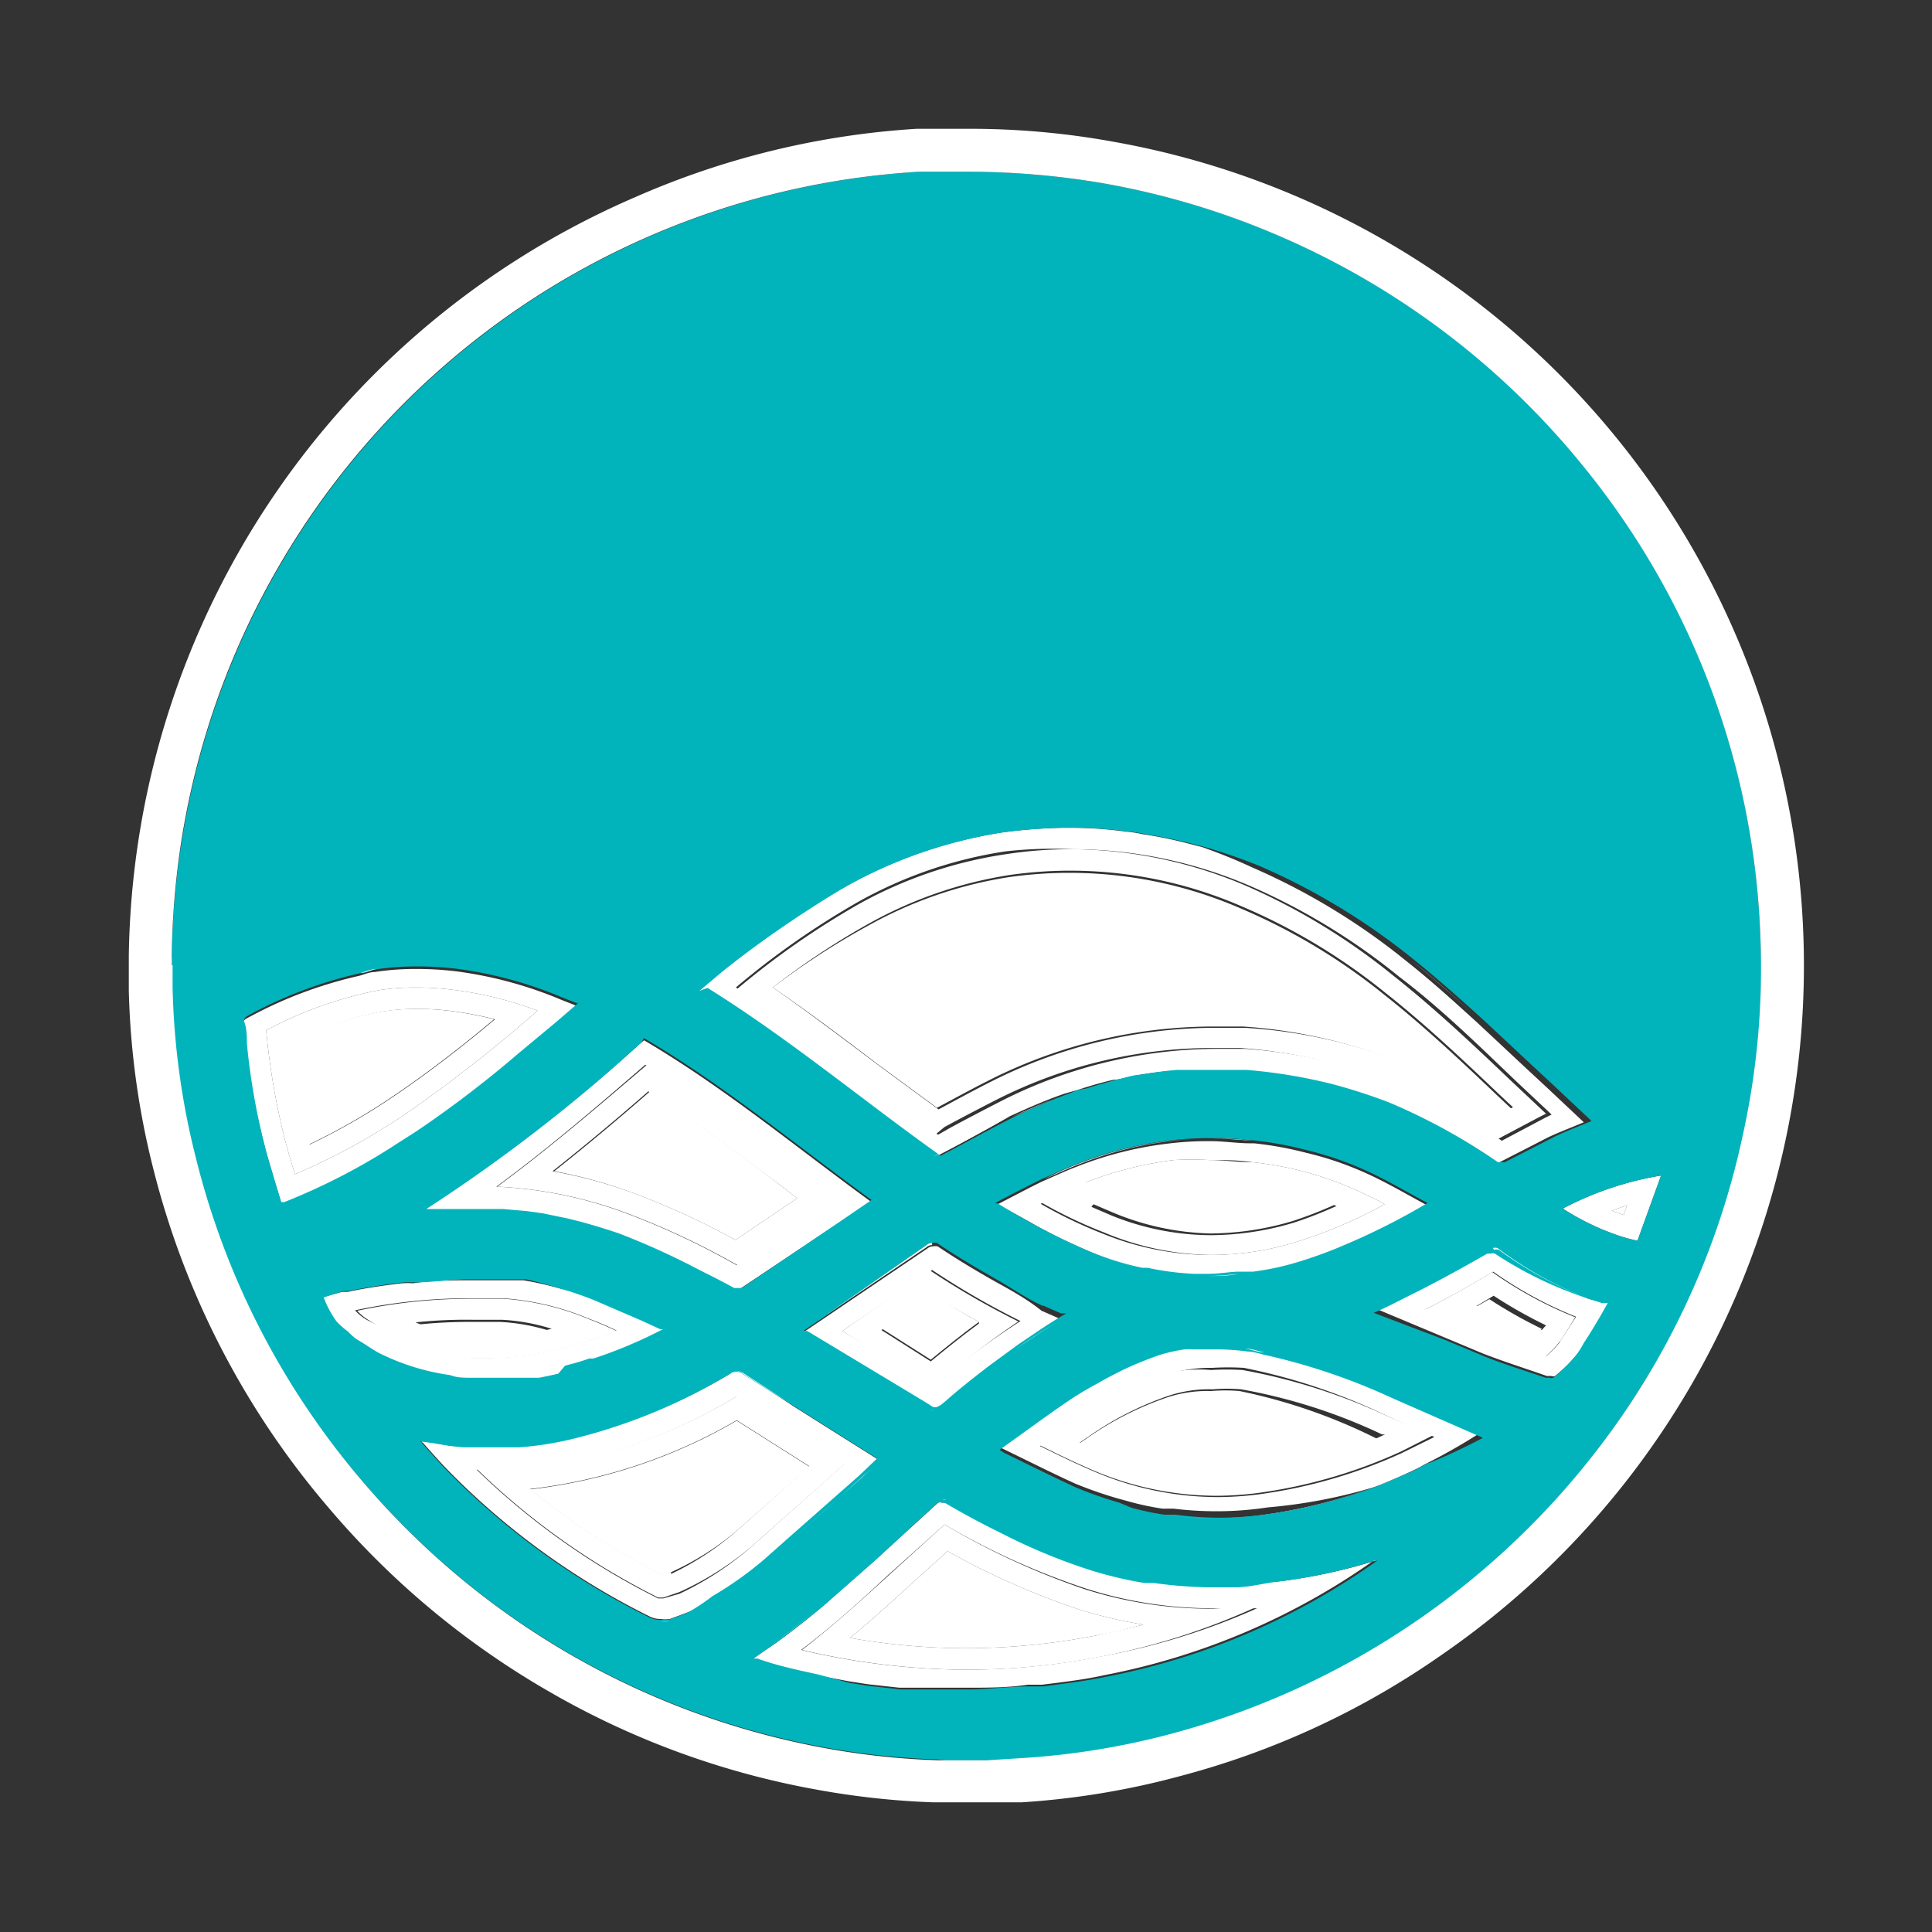 <svg id="Layer_1" data-name="Layer 1" xmlns="http://www.w3.org/2000/svg" viewBox="0 0 45 45"><rect x="0" y="0" width="45" height="45" fill="#333333" stroke="none"/><defs><style>.cls-1{fill:#fff;}.cls-2{fill:#01b4bc;}</style></defs><title>icon_ipad-ipad-siri_color4</title><path class="cls-1" d="M21.81,25.81c.43-.23.85-.46,1.27-.67a11.59,11.59,0,0,1,5.1-1.23c.26,0,.51,0,.77,0a11.92,11.92,0,0,1,3.65.83A14.5,14.5,0,0,1,34.92,26l.3-.16-.31-.29c-.85-.81-1.74-1.65-2.68-2.39a14,14,0,0,0-3.33-2,10,10,0,0,0-5.4-.73,9.81,9.81,0,0,0-3.26,1.12A17.59,17.59,0,0,0,18,23c.85.58,1.67,1.2,2.46,1.8l1.36,1Z"/><path class="cls-1" d="M24.81,19.28h0Z"/><path class="cls-1" d="M28.18,24.91l-.41,0c.37,0,.74,0,1.11,0a12.22,12.22,0,0,1,2,.33,12.22,12.22,0,0,0-2-.33Z"/><path class="cls-1" d="M37,26.13l-.84-.79.84.79Z"/><path class="cls-1" d="M34.86,27.13l-.08,0Z"/><path class="cls-1" d="M27.61,19.63l.39.1Z"/><path class="cls-1" d="M27.26,25a7.5,7.5,0,0,0-.81.11A7.5,7.5,0,0,1,27.26,25Z"/><path class="cls-1" d="M26.24,19.37a2.63,2.63,0,0,1,.39.06A2.63,2.63,0,0,0,26.24,19.37Z"/><path class="cls-1" d="M26,25.17q-.42.1-.84.24Q25.55,25.28,26,25.17Z"/><path class="cls-1" d="M18.63,21.32c-.63.42-1.25.86-1.84,1.34l-.5.42h0l.5-.42C17.38,22.18,18,21.74,18.63,21.32Z"/><path class="cls-1" d="M32.86,22.36c.57.46,1.12.95,1.67,1.45-.55-.5-1.1-1-1.67-1.45a15.49,15.49,0,0,0-3.57-2.17h0A15.49,15.49,0,0,1,32.86,22.36Z"/><path class="cls-1" d="M24.73,25.53c-.39.14-.78.31-1.17.49C24,25.84,24.34,25.67,24.73,25.53Z"/><path class="cls-1" d="M35,27.1h0l.84-.43-.84.43Z"/><path class="cls-1" d="M22,26.25q.63-.34,1.26-.66a11.15,11.15,0,0,1,4.88-1.18l.74,0a11.47,11.47,0,0,1,3.49.8,13.89,13.89,0,0,1,2.48,1.34l1-.53.16-.08-.83-.78c-.86-.82-1.76-1.67-2.72-2.43a14.94,14.94,0,0,0-3.44-2.1A10.48,10.48,0,0,0,25,19.78a9.93,9.93,0,0,0-1.53.11A10.08,10.08,0,0,0,20,21.06a19,19,0,0,0-2.86,2c1,.68,2,1.44,3,2.17l1.63,1.21ZM18,23a17.59,17.59,0,0,1,2.26-1.5,9.81,9.81,0,0,1,3.26-1.12,10,10,0,0,1,5.4.73,14,14,0,0,1,3.33,2c.94.74,1.83,1.58,2.68,2.39l.31.29-.3.16a14.5,14.5,0,0,0-2.32-1.22A11.92,11.92,0,0,0,29,23.94c-.26,0-.51,0-.77,0a11.59,11.59,0,0,0-5.1,1.23c-.42.21-.84.44-1.27.67h0l-1.36-1C19.65,24.2,18.83,23.58,18,23Z"/><path class="cls-1" d="M23.52,26l0,0c.39-.18.78-.35,1.17-.49.13-.05.27-.08.4-.12q.42-.14.84-.24c.16,0,.32-.06.48-.09a7.5,7.5,0,0,1,.81-.11l.51,0,.41,0,.7,0a12.22,12.22,0,0,1,2,.33,12.87,12.87,0,0,1,1.33.43,14.13,14.13,0,0,1,2.53,1.39h0l.08,0,.09,0h0l.84-.43.33-.17c.27-.13.57-.24.85-.36l-.84-.79-.56-.52-1.07-1c-.55-.5-1.1-1-1.67-1.45a15.49,15.49,0,0,0-3.57-2.17h0A13.19,13.19,0,0,0,28,19.73l-.39-.1c-.32-.08-.65-.15-1-.2a2.63,2.63,0,0,0-.39-.06,9.8,9.8,0,0,0-1.33-.09h-.1a12.11,12.11,0,0,0-1.46.11,10.93,10.93,0,0,0-3.59,1.23c-.39.22-.76.46-1.13.7-.63.42-1.25.86-1.84,1.34l-.5.42c1.91,1.19,3.63,2.63,5.43,3.91C22.33,26.67,22.91,26.34,23.52,26Zm-6.38-3a19,19,0,0,1,2.86-2,10.08,10.08,0,0,1,3.42-1.17A9.93,9.93,0,0,1,25,19.78a10.48,10.48,0,0,1,4.15.87,14.94,14.94,0,0,1,3.44,2.1c1,.76,1.86,1.61,2.72,2.43l.83.78-.16.08-1,.53a13.89,13.89,0,0,0-2.48-1.34,11.47,11.47,0,0,0-3.49-.8l-.74,0a11.15,11.15,0,0,0-4.88,1.18q-.63.32-1.26.66l-.28.16L20.13,25.2C19.17,24.47,18.18,23.71,17.14,23Z"/><path class="cls-1" d="M18.85,34.16l-1.69-1.07a12.35,12.35,0,0,1-4.81,1.6,16.2,16.2,0,0,0,3.09,2l.19-.07a6.54,6.54,0,0,0,1.57-1l1.61-1.42Z"/><path class="cls-1" d="M10.39,34.24c-.2-.21-.39-.43-.59-.65h0c.2.22.39.44.59.65a17.4,17.4,0,0,0,4.72,3.44.58.58,0,0,0,.28.07.58.58,0,0,1-.28-.07A17.4,17.4,0,0,1,10.39,34.24Z"/><path class="cls-1" d="M11.41,33.74h0Z"/><path class="cls-1" d="M15.6,37.73h0l.19-.07-.19.07Z"/><path class="cls-1" d="M13.37,33.51a7.52,7.52,0,0,1-1.26.2h0A7.52,7.52,0,0,0,13.37,33.51Z"/><path class="cls-1" d="M16.65,37.23a8.4,8.4,0,0,0,1.2-.85l.53-.47-.53.47A8.4,8.4,0,0,1,16.65,37.23Z"/><path class="cls-1" d="M20.49,34l-.21.2.21-.2,0,0-2-1.26,2,1.26Z"/><path class="cls-1" d="M19.1,34.61l.58-.52-2.5-1.58a12.21,12.21,0,0,1-5,1.7c-.26,0-.53,0-.79,0H11.1a16.82,16.82,0,0,0,4.23,3l.12,0,.38-.13A7.18,7.18,0,0,0,17.53,36Zm-3.47,2-.19.07a16.2,16.2,0,0,1-3.09-2,12.35,12.35,0,0,0,4.81-1.6l1.69,1.07,0,0L17.2,35.62A6.54,6.54,0,0,1,15.63,36.66Z"/><path class="cls-1" d="M16.65,37.23a8.4,8.4,0,0,0,1.2-.85l.53-.47c.56-.49,1.13-1,1.69-1.5l.21-.19.21-.2,0,0-2-1.26L17.34,32A.24.24,0,0,0,17,32a13.06,13.06,0,0,1-3.66,1.49,7.52,7.52,0,0,1-1.26.2H12l-.59,0H10.8c-.33,0-.66-.09-1-.14.2.22.39.44.59.65a17.4,17.4,0,0,0,4.72,3.44.58.58,0,0,0,.28.07.75.75,0,0,0,.21,0h0l.19-.07.24-.09A4.65,4.65,0,0,0,16.65,37.23Zm-1.2,0-.12,0a16.82,16.82,0,0,1-4.23-3h.26c.26,0,.53,0,.79,0a12.21,12.21,0,0,0,5-1.7l2.5,1.58-.58.52L17.53,36a7.18,7.18,0,0,1-1.7,1.12Z"/><path class="cls-1" d="M22.07,36.13l-.61.55-.44.4c-.4.37-.81.73-1.22,1.07a15.48,15.48,0,0,0,2.7.24,15.84,15.84,0,0,0,3.05-.3c.36-.07.72-.15,1.08-.25a11.1,11.1,0,0,1-1.49-.35A18,18,0,0,1,22.07,36.13Z"/><path class="cls-1" d="M28.82,37h0Z"/><path class="cls-1" d="M21.84,35h0l-1.49,1.36-1.24,1.09,1.24-1.09Z"/><path class="cls-1" d="M24,39.32c-.47,0-.94.07-1.41.07C23,39.39,23.5,39.36,24,39.32Z"/><path class="cls-1" d="M23.39,35.68c-.45-.22-.9-.46-1.34-.72h0C22.49,35.22,22.94,35.46,23.39,35.68Z"/><path class="cls-1" d="M22.24,39.38l-.83,0Z"/><path class="cls-1" d="M24.3,39.29c.48-.06,1-.12,1.44-.22a16.15,16.15,0,0,0,6.41-2.76h0a16.15,16.15,0,0,1-6.41,2.76C25.26,39.17,24.78,39.23,24.3,39.29Z"/><path class="cls-1" d="M21,39.31l-.73-.08Z"/><path class="cls-1" d="M21.84,35a.19.19,0,0,1,.1,0A.19.19,0,0,0,21.84,35Z"/><path class="cls-1" d="M17.5,38.63h0l.3-.21Z"/><path class="cls-1" d="M26.7,36.83l.22,0Z"/><path class="cls-1" d="M19.8,39.16,19.05,39Z"/><path class="cls-1" d="M32.14,36.32l-.07,0a12.68,12.68,0,0,1-2.34.5,12.68,12.68,0,0,0,2.34-.5Z"/><path class="cls-1" d="M18.64,38.93c-.35-.08-.7-.17-1-.28C17.94,38.76,18.29,38.85,18.64,38.93Z"/><path class="cls-1" d="M28.25,37.47a9.68,9.68,0,0,1-3-.46A17.21,17.21,0,0,1,22,35.51l-1.32,1.2c-.69.63-1.33,1.2-2,1.72a16.86,16.86,0,0,0,3.84.46h0a16.09,16.09,0,0,0,3.15-.31,15.83,15.83,0,0,0,3.59-1.15l-.37,0Zm-2.7.62a15.84,15.84,0,0,1-3.05.3,15.48,15.48,0,0,1-2.7-.24c.41-.34.82-.7,1.22-1.07l.44-.4.61-.55a18,18,0,0,0,3.07,1.36,11.1,11.1,0,0,0,1.49.35C26.27,37.94,25.91,38,25.55,38.09Z"/><path class="cls-1" d="M32.07,36.34a12.68,12.68,0,0,1-2.34.5c-.3,0-.59.1-.89.12h-.68a10.2,10.2,0,0,1-1.24-.1l-.22,0a9.23,9.23,0,0,1-1.26-.3,13.62,13.62,0,0,1-2.05-.85c-.45-.22-.9-.46-1.34-.71h0l-.1,0a.19.19,0,0,0-.1,0h0l-1.49,1.36-1.24,1.09c-.35.29-.7.57-1.08.84l-.22.15-.3.21.09,0c.34.11.69.2,1,.28l.41.09.75.14.45.07.73.08.43,0,.83,0h.32c.47,0,.94,0,1.41-.07l.33,0c.48-.06,1-.12,1.44-.22a16.15,16.15,0,0,0,6.41-2.76h0Zm-6.42,2.24a16.09,16.09,0,0,1-3.15.31h0a16.86,16.86,0,0,1-3.84-.46c.69-.52,1.33-1.09,2-1.72L22,35.51A17.21,17.21,0,0,0,25.29,37a9.68,9.68,0,0,0,3,.46h.62l.37,0A15.83,15.83,0,0,1,25.65,38.58Z"/><path class="cls-1" d="M28.87,32.4a3.88,3.88,0,0,0-.66,0,3,3,0,0,0-1,.14,7.39,7.39,0,0,0-1.88.95l-.22.15.36.17a7,7,0,0,0,2.83.61,6.77,6.77,0,0,0,1.09-.09,10.64,10.64,0,0,0,2.79-.8l-.07,0A12.94,12.94,0,0,0,28.87,32.4Z"/><path class="cls-1" d="M28.38,35.36a8.18,8.18,0,0,0,1.2-.09A11.7,11.7,0,0,0,32,34.64a12.26,12.26,0,0,1-2.47.63A8,8,0,0,1,28.38,35.36Z"/><path class="cls-1" d="M34.49,33.39a13.37,13.37,0,0,1-1.21.69,13.37,13.37,0,0,0,1.21-.69Z"/><path class="cls-1" d="M28.32,31.36a5.31,5.31,0,0,1,.68.05A5.31,5.31,0,0,0,28.32,31.36Z"/><path class="cls-1" d="M25.06,34.65c-.57-.26-1.12-.54-1.68-.81C23.94,34.11,24.49,34.4,25.06,34.65Z"/><path class="cls-1" d="M27.72,31.38l.39,0Z"/><path class="cls-1" d="M27.38,35.3l-.26,0Z"/><path class="cls-1" d="M25.51,32.2a7.2,7.2,0,0,0-.7.42c-.53.36-1,.75-1.59,1.13h0c.53-.38,1.05-.77,1.58-1.13A7.2,7.2,0,0,1,25.51,32.2Z"/><path class="cls-1" d="M27.53,31.41a3.75,3.75,0,0,0-.58.13,8.53,8.53,0,0,0-.88.36,8.53,8.53,0,0,1,.88-.36A3.75,3.75,0,0,1,27.53,31.41Z"/><path class="cls-1" d="M29.46,31.5a14.59,14.59,0,0,1,2.93,1A14.59,14.59,0,0,0,29.46,31.5Z"/><path class="cls-1" d="M26.36,35.1,26.07,35Z"/><path class="cls-1" d="M32.35,33a13.87,13.87,0,0,0-3.41-1.09,6.11,6.11,0,0,0-.73,0A3.39,3.39,0,0,0,27.1,32a7.73,7.73,0,0,0-2,1c-.31.21-.61.43-.91.65.37.18.75.37,1.12.53a7.37,7.37,0,0,0,3,.66,7.65,7.65,0,0,0,1.16-.09,11.77,11.77,0,0,0,3.16-.94l.75-.38Zm-2.92,1.29a6.77,6.77,0,0,1-1.09.09,7,7,0,0,1-2.83-.61l-.36-.17.22-.15a7.39,7.39,0,0,1,1.88-.95,3,3,0,0,1,1-.14,3.88,3.88,0,0,1,.66,0,12.94,12.94,0,0,1,3.28,1.05l.07,0A10.64,10.64,0,0,1,29.43,34.28Z"/><path class="cls-1" d="M32.55,32.54l-.16-.07a14.59,14.59,0,0,0-2.93-1c-.15,0-.3-.07-.45-.09h0a5.31,5.31,0,0,0-.68-.05h-.21l-.39,0a1.25,1.25,0,0,0-.19,0,3.75,3.75,0,0,0-.58.13,8.53,8.53,0,0,0-.88.36c-.19.1-.38.19-.56.3a7.2,7.2,0,0,0-.7.42c-.53.36-1,.75-1.58,1.13l.11.07,0,0c.56.27,1.11.55,1.68.81l0,0a9.43,9.43,0,0,0,1,.35l.29.08a6.41,6.41,0,0,0,.76.16l.26,0a8.26,8.26,0,0,0,1,.06,8,8,0,0,0,1.19-.09A12.26,12.26,0,0,0,32,34.64c.28-.11.55-.22.83-.35s.27-.14.41-.21a13.37,13.37,0,0,0,1.21-.69Zm.11,1.3a11.77,11.77,0,0,1-3.16.94,7.65,7.65,0,0,1-1.16.09,7.37,7.37,0,0,1-3-.66c-.37-.16-.75-.35-1.12-.53.3-.22.6-.44.91-.65a7.73,7.73,0,0,1,2-1,3.39,3.39,0,0,1,1.11-.17,6.11,6.11,0,0,1,.73,0A13.87,13.87,0,0,1,32.35,33l1.06.47Z"/><path class="cls-1" d="M14.73,27.78a18.41,18.41,0,0,1,2.4,1.1l1.2-.81.24-.16-.43-.33c-1-.77-2-1.51-3-2.16-.72.63-1.46,1.25-2.23,1.86A11.12,11.12,0,0,1,14.73,27.78Z"/><path class="cls-1" d="M10.48,28.15c.28,0,.56,0,.84,0h-.2C10.91,28.12,10.69,28.13,10.48,28.15Z"/><polygon class="cls-1" points="9.89 28.17 9.89 28.17 9.89 28.17 9.89 28.17"/><path class="cls-1" d="M17.25,30l-.08,0Z"/><path class="cls-1" d="M12.25,28.2l-.57-.05Z"/><path class="cls-1" d="M13.51,28.45c.29.08.59.17.88.27a17.16,17.16,0,0,1,1.85.84,15.41,15.41,0,0,0-1.85-.84C14.1,28.62,13.8,28.53,13.51,28.45Z"/><path class="cls-1" d="M13.19,28.37l-.58-.12Z"/><path class="cls-1" d="M14.86,24.3l.14-.12h0Z"/><path class="cls-1" d="M11.58,27.64a9.89,9.89,0,0,1,3,.61,18,18,0,0,1,2.6,1.22l2.28-1.54-1-.75c-1.09-.82-2.21-1.66-3.39-2.38C13.93,25.77,12.79,26.75,11.58,27.64Zm6.56-.06.43.33-.24.16-1.2.81a18.41,18.41,0,0,0-2.4-1.1,11.12,11.12,0,0,0-1.86-.5c.77-.61,1.51-1.23,2.23-1.86C16.14,26.07,17.11,26.81,18.14,27.58Z"/><path class="cls-1" d="M9.89,28.17h0l.59,0c.21,0,.43,0,.64,0h.2l.36,0,.57.05.36.05.58.12.32.08c.29.08.59.17.88.27a15.41,15.41,0,0,1,1.85.84c.28.14.56.28.83.43l.1,0,.08,0,0,0,2.26-1.51L20.3,28c-1.76-1.28-3.43-2.67-5.3-3.77l-.14.12A38,38,0,0,1,9.89,28.17Zm9.55-.24-2.28,1.54a18,18,0,0,0-2.6-1.22,9.89,9.89,0,0,0-3-.61c1.21-.89,2.35-1.87,3.47-2.84,1.18.72,2.3,1.56,3.39,2.38Z"/><path class="cls-1" d="M7.19,26.66a14.91,14.91,0,0,0,2.1-1.22c.79-.54,1.54-1.13,2.22-1.7a8.9,8.9,0,0,0-1-.19,6.28,6.28,0,0,0-.84-.05,4.59,4.59,0,0,0-.76.06,8,8,0,0,0-2.2.73,15,15,0,0,0,.4,2.14Z"/><path class="cls-1" d="M5.76,23.67a10,10,0,0,1,2.63-1,10,10,0,0,0-2.63,1,.1.1,0,0,0-.06.07A.13.13,0,0,1,5.76,23.67Z"/><path class="cls-1" d="M13.06,23.22a9.46,9.46,0,0,0-2.41-.66,7.46,7.46,0,0,0-1-.06,7.46,7.46,0,0,1,1,.06A9.46,9.46,0,0,1,13.06,23.22Z"/><path class="cls-1" d="M13.46,23.38l-.05,0,.05,0Z"/><path class="cls-1" d="M5.75,24.32c0-.17,0-.33-.06-.5h0C5.7,24,5.73,24.15,5.75,24.32Z"/><path class="cls-1" d="M6.37,27.42c.06.2.12.39.18.6l.07,0-.07,0C6.49,27.81,6.43,27.62,6.37,27.42Z"/><path class="cls-1" d="M9.25,26.66c.2-.13.4-.25.6-.39a25.93,25.93,0,0,0,2.21-1.7,27.62,27.62,0,0,1-2.21,1.7C9.65,26.41,9.45,26.53,9.25,26.66Z"/><path class="cls-1" d="M6.87,27.35a15.11,15.11,0,0,0,2.7-1.49,33.79,33.79,0,0,0,2.95-2.32,8.51,8.51,0,0,0-1.93-.48,6.8,6.8,0,0,0-.9-.06,5.63,5.63,0,0,0-.84.06A9.21,9.21,0,0,0,6.2,24a16.7,16.7,0,0,0,.44,2.56C6.71,26.82,6.79,27.09,6.87,27.35Zm2.06-3.79a4.59,4.59,0,0,1,.76-.06,6.28,6.28,0,0,1,.84.05,8.9,8.9,0,0,1,1,.19c-.68.57-1.43,1.16-2.22,1.7a14.91,14.91,0,0,1-2.1,1.22l-.06-.23a15,15,0,0,1-.4-2.14A8,8,0,0,1,8.93,23.56Z"/><path class="cls-1" d="M6.16,26.68c.06.25.14.49.21.74s.12.39.18.6l.07,0h0a14.75,14.75,0,0,0,2.63-1.33c.2-.13.4-.25.6-.39a27.62,27.62,0,0,0,2.21-1.7l.89-.74.51-.44-.05,0h0l-.33-.13a9.46,9.46,0,0,0-2.41-.66,7.46,7.46,0,0,0-1-.06,6,6,0,0,0-.94.07c-.13,0-.25.06-.37.09a10,10,0,0,0-2.63,1,.13.13,0,0,0-.06.07.11.11,0,0,0,0,.08c0,.17,0,.33.06.5A15.53,15.53,0,0,0,6.16,26.68Zm2.69-3.62A5.63,5.63,0,0,1,9.69,23a6.8,6.8,0,0,1,.9.06,8.51,8.51,0,0,1,1.93.48,33.79,33.79,0,0,1-2.95,2.32,15.11,15.11,0,0,1-2.7,1.49c-.08-.26-.16-.53-.23-.79A16.7,16.7,0,0,1,6.2,24,9.21,9.21,0,0,1,8.85,23.06Z"/><path class="cls-1" d="M28.19,28.73a6.83,6.83,0,0,0,1.92-.29,9.56,9.56,0,0,0,1-.39,7.52,7.52,0,0,0-2-.48c-.34,0-.65-.05-.95-.05a6.74,6.74,0,0,0-.79,0,7.64,7.64,0,0,0-1.92.49l-.07,0,.49.21A6.23,6.23,0,0,0,28.19,28.73Z"/><path class="cls-1" d="M26.77,29.58l-.12,0Z"/><path class="cls-1" d="M28,29.72h0Z"/><path class="cls-1" d="M30.35,29.4h0a9.85,9.85,0,0,0,1-.37,9.85,9.85,0,0,1-1,.37Z"/><path class="cls-1" d="M29.22,29.65c-.12,0-.24,0-.36,0C29,29.67,29.1,29.67,29.22,29.65Z"/><path class="cls-1" d="M33.29,28h0c-.41-.22-.77-.43-1.15-.62a7.72,7.72,0,0,0-1.7-.62,7.72,7.72,0,0,1,1.7.62C32.52,27.61,32.88,27.82,33.29,28Z"/><path class="cls-1" d="M23.28,28.05c.27.17.56.33.84.49-.28-.16-.57-.32-.84-.49l-.06,0h0Z"/><path class="cls-1" d="M24,27.61l.28-.14Z"/><path class="cls-1" d="M28.22,26.52c.31,0,.61,0,.92.05C28.83,26.54,28.53,26.52,28.22,26.52Z"/><path class="cls-1" d="M28.19,29.23a6.75,6.75,0,0,0,2.06-.32,11,11,0,0,0,2-.86,2.31,2.31,0,0,0-.35-.18,7.83,7.83,0,0,0-2.73-.8c-.34,0-.67-.05-1-.05a7.69,7.69,0,0,0-.83,0,8.58,8.58,0,0,0-2.05.52,10.49,10.49,0,0,0-1.05.46,10.67,10.67,0,0,0,1.46.7A6.65,6.65,0,0,0,28.19,29.23Zm-2.72-1.18a7.64,7.64,0,0,1,1.92-.49,6.74,6.74,0,0,1,.79,0c.3,0,.61,0,.95.05a7.52,7.52,0,0,1,2,.48,9.56,9.56,0,0,1-1,.39,6.83,6.83,0,0,1-1.92.29,6.23,6.23,0,0,1-2.3-.45l-.49-.21Z"/><path class="cls-1" d="M24.12,28.54a13.84,13.84,0,0,0,1.4.67,6.65,6.65,0,0,0,1.13.34l.12,0a6.65,6.65,0,0,0,1.08.14H28a5.91,5.91,0,0,0,.84,0c.12,0,.24,0,.36,0a6.35,6.35,0,0,0,1.13-.25h0a9.85,9.85,0,0,0,1-.37,15.77,15.77,0,0,0,1.7-.84l.24-.14c-.41-.22-.77-.43-1.15-.62a7.72,7.72,0,0,0-1.7-.62,8.3,8.3,0,0,0-1.21-.22h-.09c-.31,0-.61-.05-.92-.05a7.5,7.5,0,0,0-.94.05,8.52,8.52,0,0,0-2.17.54c-.29.11-.56.24-.84.36l-.28.14-.77.4.06,0C23.55,28.22,23.84,28.38,24.12,28.54Zm1.17-1a8.58,8.58,0,0,1,2.05-.52,7.69,7.69,0,0,1,.83,0c.34,0,.67,0,1,.05a7.83,7.83,0,0,1,2.73.8,2.31,2.31,0,0,1,.35.18,11,11,0,0,1-2,.86,6.75,6.75,0,0,1-2.06.32,6.65,6.65,0,0,1-2.49-.49,10.67,10.67,0,0,1-1.46-.7A10.49,10.49,0,0,1,25.29,27.58Z"/><path class="cls-1" d="M11.32,31.15A6.58,6.58,0,0,0,12.81,31a4.67,4.67,0,0,0-1.16-.21c-.23,0-.46,0-.69,0a11.2,11.2,0,0,0-1.3.07,3.88,3.88,0,0,0,1.32.33Z"/><path class="cls-1" d="M12.52,32l-.28,0Z"/><path class="cls-1" d="M12.22,29.81A7.84,7.84,0,0,1,13,30,7.84,7.84,0,0,0,12.22,29.81Z"/><path class="cls-1" d="M9.66,29.81c.41,0,.82-.07,1.23-.07C10.48,29.74,10.07,29.77,9.66,29.81Z"/><path class="cls-1" d="M10.45,32.08c.15,0,.31.05.47.06h0A3.56,3.56,0,0,1,10.45,32.08Z"/><path class="cls-1" d="M13.79,31.72a.38.38,0,0,0,.1,0A10.78,10.78,0,0,0,15.5,31h0a10.36,10.36,0,0,1-1.61.68A.38.38,0,0,1,13.79,31.72Z"/><path class="cls-1" d="M7.52,30.2a2.32,2.32,0,0,0,.3.56,2.73,2.73,0,0,1-.3-.56Z"/><path class="cls-1" d="M13.22,31.89,13,32Z"/><path class="cls-1" d="M15.47,31l-.06,0L15,30.74l.46.21Z"/><path class="cls-1" d="M11.82,32.12l-.29,0Z"/><path class="cls-1" d="M8.08,31a1.71,1.71,0,0,0,.2.18l0,0,0,0A1.71,1.71,0,0,1,8.08,31Z"/><path class="cls-1" d="M9.39,29.84c-.42.05-.84.11-1.26.2l-.13,0,.13,0C8.55,30,9,29.89,9.39,29.84Z"/><path class="cls-1" d="M11,31.64h.37a7.4,7.4,0,0,0,2.41-.43,5.71,5.71,0,0,0,.58-.21q-.32-.15-.63-.27a6.29,6.29,0,0,0-2-.48c-.25,0-.49,0-.73,0a12.7,12.7,0,0,0-2.68.28,1.13,1.13,0,0,0,.27.22l.25.16.27.17A4.53,4.53,0,0,0,11,31.64Zm0-.9c.23,0,.46,0,.69,0a4.67,4.67,0,0,1,1.16.21,6.58,6.58,0,0,1-1.49.18H11a3.88,3.88,0,0,1-1.32-.33A11.2,11.2,0,0,1,11,30.74Z"/><path class="cls-1" d="M10.45,32.08a3.56,3.56,0,0,0,.47.05h.61l.29,0,.42,0,.28,0L13,32l.26-.06c.19-.05.38-.1.57-.17a.38.38,0,0,0,.1,0A10.36,10.36,0,0,0,15.5,31l0,0-.06,0L15,30.74l-1.09-.47A8.09,8.09,0,0,0,13,30a7.84,7.84,0,0,0-.81-.18l-.52,0c-.27,0-.54,0-.81,0s-.82,0-1.23.07a2.48,2.48,0,0,0-.27,0c-.42.05-.84.11-1.26.2l-.13,0-.48.13a2.73,2.73,0,0,0,.3.56,1.94,1.94,0,0,0,.26.23,1.71,1.71,0,0,0,.2.18l0,0c.18.1.34.22.52.32A5.37,5.37,0,0,0,10.45,32.08ZM8.54,30.74a1.13,1.13,0,0,1-.27-.22A12.7,12.7,0,0,1,11,30.24c.24,0,.48,0,.73,0a6.29,6.29,0,0,1,2,.48q.32.12.63.27a5.71,5.71,0,0,1-.58.21,7.4,7.4,0,0,1-2.41.43H11a4.53,4.53,0,0,1-1.89-.57l-.27-.17Z"/><path class="cls-1" d="M21.68,31.67c.34-.28.71-.58,1.12-.88-.36-.2-.72-.41-1.08-.65l-1.19.8Z"/><path class="cls-1" d="M24.3,30.42l.41.18-.41-.18c-.39-.17-.76-.37-1.12-.57C23.54,30.05,23.91,30.25,24.3,30.42Z"/><path class="cls-1" d="M22,32.73l-.12.1Z"/><path class="cls-1" d="M21.71,29a.3.3,0,0,1,.11,0A.3.3,0,0,0,21.71,29Z"/><path class="cls-1" d="M23.65,31.43l-.67.49Z"/><path class="cls-1" d="M18.8,31,18.71,31h0l.09.06,2.67,1.69.19.12-.19-.12Z"/><path class="cls-1" d="M24.84,30.65h0s0,0,0,0Z"/><path class="cls-1" d="M19.62,31l2.1,1.33h0a19.25,19.25,0,0,1,2-1.55,18.64,18.64,0,0,1-2.06-1.19Zm3.18-.17c-.41.3-.78.6-1.12.88l-1.15-.73,1.19-.8C22.08,30.38,22.44,30.59,22.8,30.79Z"/><path class="cls-1" d="M23.18,29.85c-.46-.26-.91-.53-1.34-.82,0,0,0,0,0,0a.3.3,0,0,0-.11,0,.2.2,0,0,0-.13.05l-2.44,1.65-.43.29.09.06,2.67,1.69.19.12a.3.3,0,0,0,.11,0l.09-.05.12-.1.08-.07c.3-.26.61-.5.92-.74l.67-.49c.37-.25.74-.51,1.13-.73l0,0s0,0,0,0l-.13,0-.41-.18C23.91,30.25,23.54,30.05,23.18,29.85Zm-1.45,2.43h0L19.62,31l2.09-1.42a18.64,18.64,0,0,0,2.06,1.19A19.25,19.25,0,0,0,21.73,32.28Z"/><path class="cls-1" d="M34.34,30.46l.52.21c.32.13.66.24,1,.35,0,0,0,0,0,0l.05-.07a10.82,10.82,0,0,1-1.22-.69Z"/><path class="cls-1" d="M33.63,31.24l.86.36h0Z"/><path class="cls-1" d="M36.18,32.1a.14.14,0,0,1-.09,0,.14.14,0,0,0,.09,0,3.58,3.58,0,0,0,.55-.55,2.26,2.26,0,0,0,.16-.26,2.26,2.26,0,0,1-.16.26A3.58,3.58,0,0,1,36.18,32.1Z"/><path class="cls-1" d="M37.29,30.35l-.31-.1h0Z"/><path class="cls-1" d="M37.43,30.39h0l-.14.25Z"/><polygon class="cls-1" points="35.99 32.12 36 32.12 35.99 32.12 35.99 32.12"/><path class="cls-1" d="M32.81,30.12c-.26.13-.52.27-.79.38l-.06,0h0s0,0,.06,0C32.29,30.39,32.55,30.25,32.81,30.12Z"/><path class="cls-1" d="M34.7,29.09l.07,0Z"/><path class="cls-1" d="M33.18,30.51l1.49.62c.38.15.77.28,1.16.41l.17.05a2,2,0,0,0,.32-.33c.13-.18.25-.38.37-.58a9.27,9.27,0,0,1-1.93-1.05C34.26,29.93,33.73,30.23,33.18,30.51Zm2.73.47s0,0,0,0c-.35-.11-.69-.22-1-.35l-.52-.21.4-.24a10.82,10.82,0,0,0,1.22.69Z"/><path class="cls-1" d="M37,30.25h0a9,9,0,0,1-2.09-1.14.19.19,0,0,0-.11,0l-.07,0,0,0c-.61.36-1.23.7-1.86,1-.26.13-.52.27-.79.39,0,0,0,0-.06,0l.07,0,1.6.67.86.36h0c.49.19,1,.35,1.48.52h.1a.14.14,0,0,0,.09,0,3.58,3.58,0,0,0,.55-.55,2.26,2.26,0,0,0,.16-.26c.14-.21.27-.43.4-.65l.14-.25-.14,0Zm-.66,1a2,2,0,0,1-.32.33l-.17-.05c-.39-.13-.78-.26-1.16-.41l-1.49-.62c.55-.28,1.08-.58,1.58-.88a9.27,9.27,0,0,0,1.93,1.05C36.57,30.88,36.45,31.08,36.32,31.26Z"/><path class="cls-1" d="M38.14,28.9h0a4,4,0,0,1-.41-.11A4,4,0,0,0,38.14,28.9Z"/><path class="cls-1" d="M36.4,28.15h0a7.55,7.55,0,0,1,2.29-.77h0A7.55,7.55,0,0,0,36.4,28.15Z"/><path class="cls-1" d="M37.82,28.3l.08-.23-.36.13Z"/><path class="cls-1" d="M37.73,28.79a4,4,0,0,0,.41.11l.55-1.52a7.55,7.55,0,0,0-2.29.77A5.81,5.81,0,0,0,37.73,28.79Zm.09-.49-.28-.1.36-.13Z"/><path class="cls-2" d="M8.39,34.44A18.52,18.52,0,0,0,19.21,40.7a17.78,17.78,0,0,0,2.62.28L22,41h1l.73,0a17.67,17.67,0,0,0,3.54-.58A18.58,18.58,0,0,0,38,32.65a18.2,18.2,0,0,0,2.61-6.15A18,18,0,0,0,41,21.76a18.37,18.37,0,0,0-4.12-10.91,18.55,18.55,0,0,0-6.95-5.3A18.36,18.36,0,0,0,25.7,4.27,18.76,18.76,0,0,0,22.53,4c-.37,0-.75,0-1.12,0A18.52,18.52,0,0,0,4.24,19.55,19.09,19.09,0,0,0,4,22.28a1.36,1.36,0,0,1,0,.2v.05l0,.52a17.66,17.66,0,0,0,.55,4A18.37,18.37,0,0,0,8.39,34.44Zm.43-2.93c-.18-.1-.34-.22-.52-.32l0,0a1.71,1.71,0,0,1-.2-.18,1.94,1.94,0,0,1-.26-.23,2.32,2.32,0,0,1-.3-.56h0L8,30.07l.13,0c.42-.09.84-.15,1.26-.2a2.48,2.48,0,0,1,.27,0c.41,0,.82-.07,1.23-.07H11c.24,0,.49,0,.74,0l.52,0A7.84,7.84,0,0,1,13,30a8.09,8.09,0,0,1,.83.28l1.09.47.46.21.06,0,0,0h0a10.78,10.78,0,0,1-1.61.68.38.38,0,0,1-.1,0c-.19.07-.38.12-.57.17L13,32l-.44.09-.28,0-.42,0-.29,0h-.61c-.16,0-.32,0-.47-.06A5.37,5.37,0,0,1,8.82,31.51ZM16,37.57l-.24.09-.19.07h0l-.19,0h0a.58.58,0,0,1-.28-.07,17.4,17.4,0,0,1-4.72-3.44c-.2-.21-.39-.43-.59-.65h0a8.9,8.9,0,0,0,1,.14h.61l.59,0h.11a7.52,7.52,0,0,0,1.26-.2A13.06,13.06,0,0,0,17,32a.37.37,0,0,1,.16-.05.29.29,0,0,1,.15.06l1.12.7,2,1.26,0,0-.21.2-.21.2-1.69,1.49-.53.47a8.4,8.4,0,0,1-1.2.85A4.65,4.65,0,0,1,16,37.57ZM23.22,28c.25-.14.51-.27.77-.4l.28-.14c.28-.12.55-.25.84-.36a8.52,8.52,0,0,1,2.17-.54,6.79,6.79,0,0,1,.9-.05h0c.31,0,.61,0,.92.05h.09a8.3,8.3,0,0,1,1.21.22,7.72,7.72,0,0,1,1.7.62c.38.19.74.4,1.15.62h0l-.24.14a15.77,15.77,0,0,1-1.7.84,9.85,9.85,0,0,1-1,.37h0a6.35,6.35,0,0,1-1.13.25c-.12,0-.24,0-.36,0s-.45.05-.67.05h-.34a6.65,6.65,0,0,1-1.08-.14l-.12,0a6.94,6.94,0,0,1-1.13-.34,15,15,0,0,1-1.4-.67c-.28-.16-.57-.32-.84-.49l-.06,0Zm1.08,2.41.41.18.13,0h0l0,0,0,0c-.39.22-.76.48-1.13.73l-.67.49c-.31.24-.62.48-.92.74l-.08.07-.12.1-.09.05h0a.18.18,0,0,1-.1,0l-.19-.12L18.8,31,18.71,31h0l.43-.29L21.58,29a.2.2,0,0,1,.13-.05h0a.3.3,0,0,1,.11,0s0,0,0,0c.43.29.88.56,1.34.82S23.91,30.25,24.3,30.42Zm7.85,5.89h0a16.15,16.15,0,0,1-6.41,2.76c-.48.1-1,.16-1.44.22l-.33,0c-.47,0-.94.07-1.41.07h-.32l-.83,0-.43,0-.73-.08-.45-.07L19.05,39l-.41-.09c-.35-.08-.7-.17-1-.28l-.1,0h0l.31-.21.22-.15q.55-.41,1.08-.84l1.24-1.09L21.84,35h0a.19.19,0,0,1,.1,0h0A.16.16,0,0,1,22,35h0c.44.26.89.5,1.34.72a13.62,13.62,0,0,0,2.05.85,9.23,9.23,0,0,0,1.26.3l.22,0a10.2,10.2,0,0,0,1.24.1h.68c.3,0,.59-.08.89-.12a12.68,12.68,0,0,0,2.34-.5l.07,0Zm1.13-2.23c-.14.07-.27.15-.41.21s-.55.24-.83.35a11.7,11.7,0,0,1-2.46.63,8.18,8.18,0,0,1-1.2.09h0a7.75,7.75,0,0,1-1-.07l-.26,0a6.41,6.41,0,0,1-.76-.16L26.07,35a9.43,9.43,0,0,1-1-.35l0,0c-.57-.25-1.12-.54-1.68-.81l0,0-.11-.07h0c.54-.38,1.06-.77,1.59-1.13a7.2,7.2,0,0,1,.7-.42c.18-.11.37-.2.56-.3a8.53,8.53,0,0,1,.88-.36,3.75,3.75,0,0,1,.58-.13,1.25,1.25,0,0,1,.19,0l.39,0h.21a5.31,5.31,0,0,1,.68.05h0c.15,0,.3.06.45.09a14.59,14.59,0,0,1,2.93,1l.16.07,1.94.85h0A13.37,13.37,0,0,1,33.28,34.08Zm4.15-3.69h0l-.14.25c-.13.22-.26.44-.4.65a2.26,2.26,0,0,1-.16.26,3.58,3.58,0,0,1-.55.55.14.14,0,0,1-.09,0H36c-.49-.17-1-.32-1.48-.52h0l-.86-.36L32,30.58l-.07,0h0l.06,0c.27-.11.53-.25.79-.38.63-.31,1.25-.65,1.86-1l0,0,.07,0h0a.19.19,0,0,1,.11,0A9,9,0,0,0,37,30.25h0l.31.1.14,0Zm1.26-3-.55,1.52h0a4,4,0,0,1-.41-.11,5.81,5.81,0,0,1-1.33-.64h0a7.55,7.55,0,0,1,2.29-.77Zm-22.4-4.3.5-.42c.59-.48,1.21-.92,1.84-1.34.37-.24.74-.48,1.13-.7a10.93,10.93,0,0,1,3.59-1.23,12.11,12.11,0,0,1,1.46-.11H25a9.22,9.22,0,0,1,1.29.09,2.63,2.63,0,0,1,.39.06c.33.05.66.12,1,.2l.39.1a13.19,13.19,0,0,1,1.29.45h0a15.49,15.49,0,0,1,3.57,2.17c.57.46,1.12.95,1.67,1.45l1.07,1,.56.52.84.79h0c-.28.12-.58.23-.85.36l-.33.17-.84.43h0s-.05,0-.08,0h0l-.08,0h0a14.13,14.13,0,0,0-2.53-1.39,12.87,12.87,0,0,0-1.33-.43,12.22,12.22,0,0,0-2-.33c-.37,0-.74,0-1.11,0l-.51,0a7.5,7.5,0,0,0-.81.11c-.16,0-.32.05-.48.09s-.56.15-.84.24c-.13,0-.27.07-.4.12-.39.14-.78.31-1.17.49l0,0c-.6.3-1.19.63-1.8.95-1.8-1.28-3.52-2.72-5.43-3.91ZM15,24.18h0c1.87,1.1,3.54,2.49,5.3,3.77l-.76.52L17.28,30h0l-.08,0-.1,0c-.27-.15-.55-.29-.83-.43a17.16,17.16,0,0,0-1.85-.84c-.29-.1-.59-.19-.88-.27l-.32-.08-.58-.12-.36-.05-.57-.05-.36,0c-.28,0-.56,0-.84,0l-.58,0h0a38,38,0,0,0,5-3.87Zm-9.31-.36h0a.11.11,0,0,1,0-.08.1.1,0,0,1,.06-.07,10,10,0,0,1,2.63-1c.12,0,.24-.07.37-.09a5.82,5.82,0,0,1,.93-.07h0a7.46,7.46,0,0,1,1,.06,9.46,9.46,0,0,1,2.41.66l.33.13h0l.05,0h0l-.51.44-.89.74a25.93,25.93,0,0,1-2.21,1.7c-.2.14-.4.26-.6.39A14.75,14.75,0,0,1,6.62,28h0l-.07,0c-.06-.21-.12-.4-.18-.6s-.15-.49-.21-.74a15.53,15.53,0,0,1-.41-2.36c0-.17,0-.33-.06-.5Z"/><path class="cls-1" d="M7.63,35.09a19.44,19.44,0,0,0,5.16,4.31A19.21,19.21,0,0,0,19,41.68a18.81,18.81,0,0,0,2.74.3h1.32l.24,0,.49,0a18.63,18.63,0,0,0,3.73-.62,19.08,19.08,0,0,0,6.08-2.83A19.49,19.49,0,0,0,25.87,3.29,18.6,18.6,0,0,0,22.53,3c-.39,0-.79,0-1.18,0A19.2,19.2,0,0,0,14.8,4.59a19.51,19.51,0,0,0-10.07,9.9A19.58,19.58,0,0,0,3,22.27v.48c0,.1,0,.21,0,.32a18.71,18.71,0,0,0,.58,4.19A19.4,19.4,0,0,0,7.63,35.09ZM4,22.48a1.36,1.36,0,0,0,0-.2,19.09,19.09,0,0,1,.23-2.73A18.5,18.5,0,0,1,21.41,4c.37,0,.75,0,1.12,0a18.76,18.76,0,0,1,3.17.27,18.36,18.36,0,0,1,4.22,1.28,18.55,18.55,0,0,1,6.95,5.3A18.37,18.37,0,0,1,41,21.76a18,18,0,0,1-.42,4.74A18.2,18.2,0,0,1,38,32.65a18.58,18.58,0,0,1-10.67,7.72,17.67,17.67,0,0,1-3.54.58L23,41H22l-.15,0a17.78,17.78,0,0,1-2.62-.28A18.52,18.52,0,0,1,8.39,34.44,18.37,18.37,0,0,1,4.57,27a17.66,17.66,0,0,1-.55-4l0-.52Z"/><path class="cls-1" d="M10.94,32.14h0Z"/><path class="cls-1" d="M13.46,23.39h0l-.51.44-.89.74.89-.74Z"/><path class="cls-1" d="M15,24.18c1.87,1.1,3.54,2.49,5.3,3.77C18.54,26.67,16.87,25.28,15,24.18Z"/><path class="cls-1" d="M6.37,27.42c-.07-.25-.15-.49-.21-.74a15.53,15.53,0,0,1-.41-2.36,15.53,15.53,0,0,0,.41,2.36C6.22,26.93,6.3,27.17,6.37,27.42Z"/><path class="cls-1" d="M9.25,26.66A14.75,14.75,0,0,1,6.62,28h0A14.75,14.75,0,0,0,9.25,26.66Z"/><path class="cls-1" d="M22.5,39.39h0Z"/><path class="cls-1" d="M10.48,28.15l-.59,0h0Z"/><path class="cls-1" d="M28.82,37h0c.3,0,.59-.08.89-.12-.3,0-.59.1-.89.12Z"/><path class="cls-1" d="M13.41,23.36h0l-.33-.13.33.13Z"/><path class="cls-1" d="M21.71,29a.2.2,0,0,0-.13.05l-2.44,1.65-.43.29h0l.43-.29L21.58,29a.2.2,0,0,1,.13-.05Z"/><path class="cls-1" d="M21.66,32.84a.18.18,0,0,0,.1,0h0l.09-.05-.09.05A.3.3,0,0,1,21.66,32.84Z"/><path class="cls-1" d="M22,32.73l.08-.07c.3-.26.61-.5.92-.74-.31.24-.62.48-.92.74Z"/><path class="cls-1" d="M8.3,31.19c.18.1.34.22.52.32a5.37,5.37,0,0,0,1.63.57,5.37,5.37,0,0,1-1.63-.57C8.64,31.41,8.48,31.29,8.3,31.19Z"/><path class="cls-1" d="M9.7,22.5h0a5.82,5.82,0,0,0-.93.07c-.13,0-.25.06-.37.09.12,0,.24-.07.37-.09A6,6,0,0,1,9.7,22.5Z"/><path class="cls-1" d="M25,19.28h0a9.8,9.8,0,0,1,1.33.09A9.22,9.22,0,0,0,25,19.28Z"/><path class="cls-1" d="M24.78,30.7l0,0,0,0c-.39.22-.76.48-1.13.73C24,31.18,24.39,30.92,24.78,30.7Z"/><path class="cls-1" d="M13,30a8.09,8.09,0,0,1,.83.28l1.09.47-1.09-.47A8.09,8.09,0,0,0,13,30Z"/><path class="cls-1" d="M32.81,30.12c.63-.31,1.25-.65,1.86-1l0,0,0,0C34.06,29.47,33.44,29.81,32.81,30.12Z"/><polygon class="cls-1" points="21.84 34.98 21.84 34.98 21.84 34.98 21.84 34.98"/><path class="cls-1" d="M34.77,29.07a.19.19,0,0,1,.11,0A9,9,0,0,0,37,30.25a9,9,0,0,1-2.09-1.14.19.19,0,0,0-.11,0Z"/><path class="cls-1" d="M21.94,34.93l.1,0a.16.16,0,0,0-.09,0Z"/><path class="cls-1" d="M7.52,30.19h0L8,30.07Z"/><path class="cls-1" d="M36.4,28.15a5.81,5.81,0,0,0,1.33.64,5.81,5.81,0,0,1-1.33-.64Z"/><path class="cls-1" d="M38.69,27.38l-.55,1.52.55-1.52Z"/><path class="cls-1" d="M37.43,30.39h0l-.14,0Z"/><path class="cls-1" d="M32,30.57l-.07,0h0l.07,0,1.6.66Z"/><path class="cls-1" d="M5.69,23.82h0a.11.11,0,0,1,0-.08A.11.11,0,0,0,5.69,23.82Z"/><path class="cls-1" d="M9.89,28.17a38,38,0,0,0,5-3.87A38,38,0,0,1,9.89,28.17Z"/><path class="cls-1" d="M17.28,30l0,0h0l2.26-1.52Z"/><path class="cls-1" d="M15.47,31l0,0h0Z"/><path class="cls-1" d="M17.5,38.63l.1,0-.09,0Z"/><path class="cls-1" d="M17.17,30l-.1,0c-.27-.15-.55-.29-.83-.43.28.14.56.28.83.43Z"/><path class="cls-1" d="M23.23,33.75h0l.11.07,0,0,0,0Z"/><path class="cls-1" d="M29,31.41h0c.15,0,.3.06.45.09-.15,0-.3-.07-.45-.09Z"/><path class="cls-1" d="M29.14,26.57h.09a8.3,8.3,0,0,1,1.21.22,8.3,8.3,0,0,0-1.21-.22Z"/><path class="cls-1" d="M32.39,32.47l.16.07,1.94.85h0l-1.94-.85Z"/><path class="cls-1" d="M28.32,31.36h0Z"/><path class="cls-1" d="M25.06,34.65l0,0a9.43,9.43,0,0,0,1,.35,9.43,9.43,0,0,1-1-.35Z"/><path class="cls-1" d="M35.82,26.66l.33-.17c.27-.13.57-.24.85-.36h0c-.28.12-.58.23-.85.36Z"/><path class="cls-1" d="M32,34.64c.28-.11.55-.22.83-.35s.27-.14.41-.21c-.14.07-.27.15-.41.21S32.32,34.53,32,34.64Z"/><path class="cls-1" d="M36.08,32.13h0Z"/><path class="cls-1" d="M34.75,27.08h0a14.13,14.13,0,0,0-2.53-1.39,12.87,12.87,0,0,0-1.33-.43,12.87,12.87,0,0,1,1.33.43A14.13,14.13,0,0,1,34.75,27.08Z"/><path class="cls-1" d="M36.16,25.34l-.56-.52-1.07-1,1.07,1Z"/><path class="cls-1" d="M21.82,29s0,0,0,0c.43.29.88.56,1.34.82-.46-.26-.91-.53-1.34-.82C21.83,29,21.82,29,21.82,29Z"/><path class="cls-1" d="M33.05,28.18a15.77,15.77,0,0,1-1.7.84,15.77,15.77,0,0,0,1.7-.84l.24-.14h0Z"/><path class="cls-1" d="M9.8,33.59h0c.34,0,.67.12,1,.14h0A8.9,8.9,0,0,1,9.8,33.59Z"/><path class="cls-1" d="M17.34,32a.29.29,0,0,0-.15-.06A.37.37,0,0,0,17,32a13.06,13.06,0,0,1-3.66,1.49A13.06,13.06,0,0,0,17,32a.24.24,0,0,1,.31,0l1.12.7Z"/><path class="cls-1" d="M15.79,37.66l.24-.09a4.65,4.65,0,0,0,.62-.34,4.65,4.65,0,0,1-.62.34Z"/><path class="cls-1" d="M23.22,28h0l.77-.4C23.73,27.74,23.47,27.87,23.22,28Z"/><path class="cls-1" d="M23.52,26l0,0,0,0c-.61.3-1.19.63-1.8.95-1.8-1.28-3.52-2.72-5.43-3.91h0c1.91,1.19,3.63,2.63,5.43,3.91C22.33,26.67,22.92,26.34,23.52,26Z"/><path class="cls-1" d="M15.41,37.76l.19,0a.75.75,0,0,1-.21,0Z"/><path class="cls-1" d="M23.39,35.68a13.62,13.62,0,0,0,2.05.85,9.23,9.23,0,0,0,1.26.3,9.23,9.23,0,0,1-1.26-.3A13.62,13.62,0,0,1,23.39,35.68Z"/><path class="cls-1" d="M34.86,27.13h0s.05,0,.08,0Z"/><path class="cls-1" d="M18.38,35.91l1.69-1.49.21-.2-.21.19C19.51,34.92,18.94,35.42,18.38,35.91Z"/><path class="cls-1" d="M28.34,35.37h0a8.26,8.26,0,0,1-1-.06A7.75,7.75,0,0,0,28.34,35.37Z"/><path class="cls-1" d="M28,29.72h.17c.22,0,.45,0,.67-.05A5.91,5.91,0,0,1,28,29.72Z"/><path class="cls-1" d="M17.81,38.42l.22-.15c.38-.27.73-.55,1.08-.84q-.52.43-1.08.84Z"/><path class="cls-1" d="M26.65,29.55a6.65,6.65,0,0,1-1.13-.34l-.25-.11.25.11A6.94,6.94,0,0,0,26.65,29.55Z"/><path class="cls-1" d="M25.27,29.1c-.39-.17-.77-.36-1.15-.56C24.5,28.74,24.88,28.93,25.27,29.1Z"/><path class="cls-1" d="M25.11,27.11a8.52,8.52,0,0,1,2.17-.54,7.5,7.5,0,0,1,.94-.05h0a6.79,6.79,0,0,0-.9.05,8.52,8.52,0,0,0-2.17.54c-.29.11-.56.24-.84.36C24.55,27.35,24.82,27.22,25.11,27.11Z"/><path class="cls-1" d="M23.35,19.39a12.11,12.11,0,0,1,1.46-.11,12.11,12.11,0,0,0-1.46.11,10.93,10.93,0,0,0-3.59,1.23c-.39.22-.76.46-1.13.7.37-.24.74-.48,1.13-.7A10.93,10.93,0,0,1,23.35,19.39Z"/><path class="cls-1" d="M10.89,29.74c.27,0,.54,0,.81,0l.52,0-.52,0c-.25,0-.5,0-.74,0Z"/><path class="cls-1" d="M32.15,36.31Z"/><path class="cls-1" d="M24.84,30.65l-.13,0,.13,0Z"/></svg>